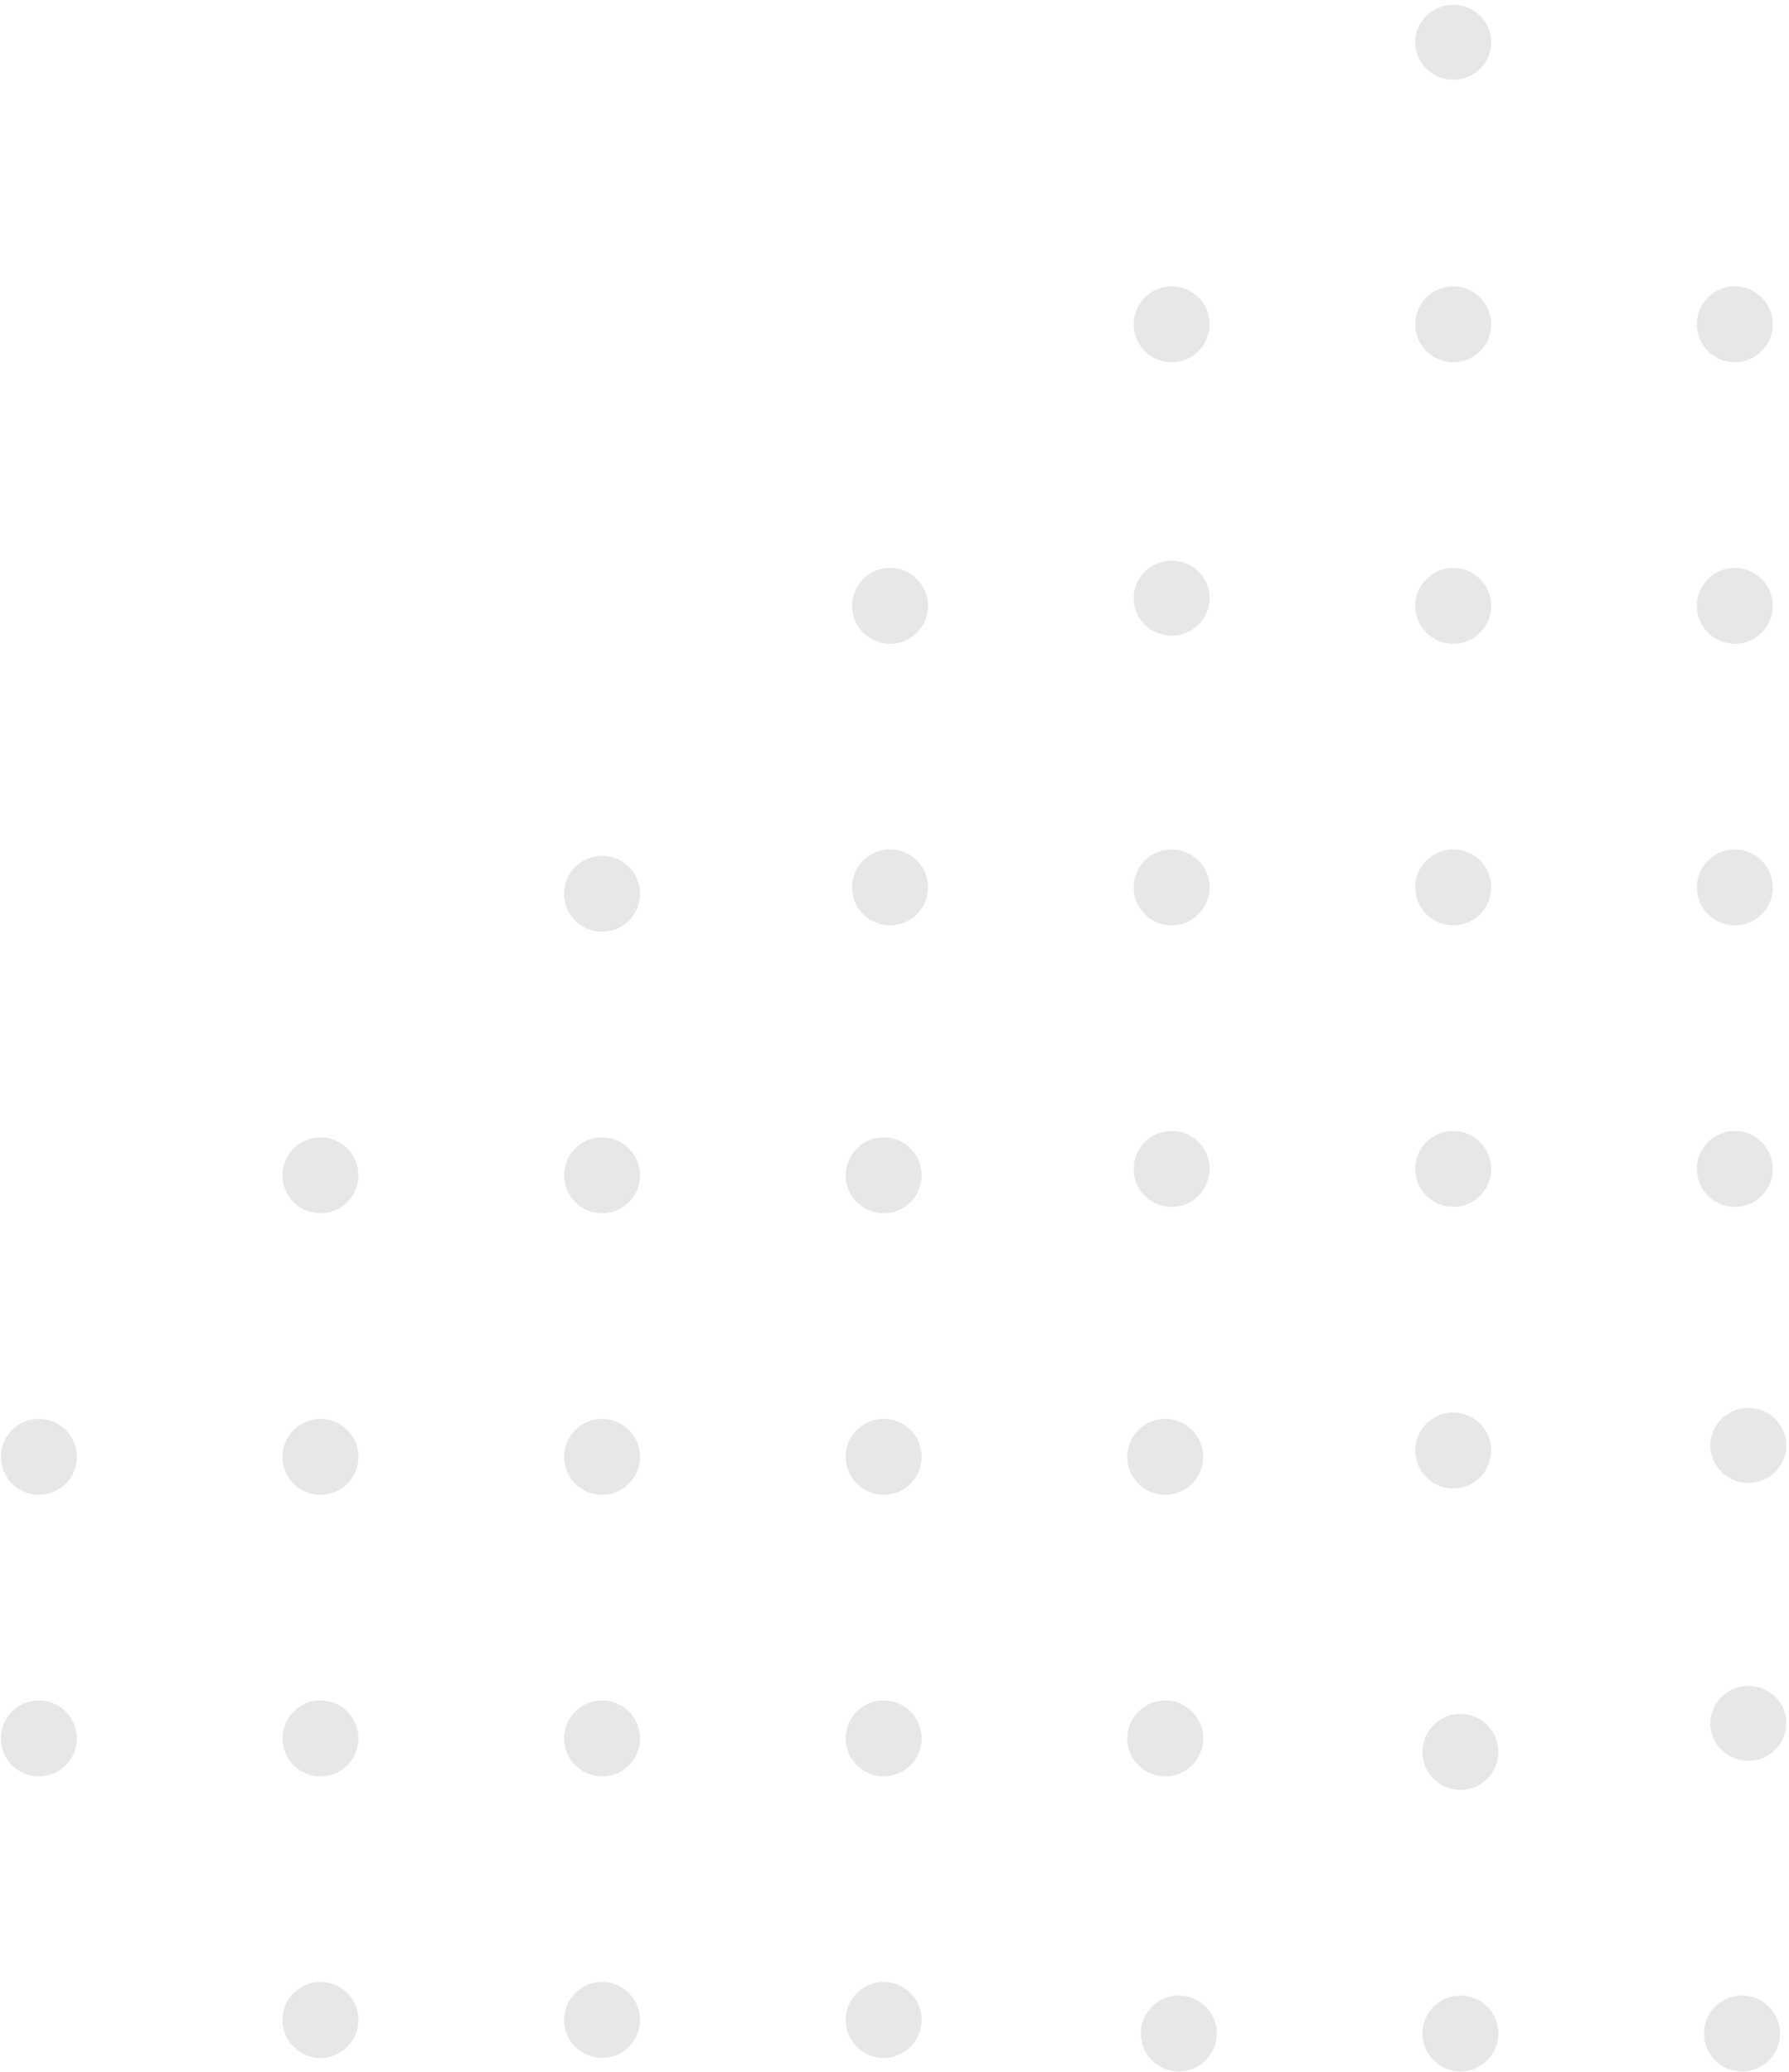 <?xml version="1.0" encoding="UTF-8"?>
<svg xmlns="http://www.w3.org/2000/svg" xmlns:xlink="http://www.w3.org/1999/xlink" width="341px" height="395px" viewBox="0 0 341 395" version="1.1">
  <title>Group 24 Copy 4</title>
  <g id="Page-1" stroke="none" stroke-width="1" fill="none" fill-rule="evenodd" opacity="0.2">
    <g id="Desktop---large" transform="translate(-1249, -3865)" fill="#828A8D">
      <g id="Group-24-Copy-4" transform="translate(1419.332, 4062.912) scale(-1, -1) translate(-1419.332, -4062.912)translate(1249.169, 3865.912)">
        <path d="M12.361,114.298 C15.19,117.091 15.19,121.615 12.361,124.407 C9.533,127.2 4.95,127.2 2.122,124.407 C-0.707,121.615 -0.707,117.091 2.122,114.298 C4.95,111.506 9.533,111.506 12.361,114.298" id="Fill-7"></path>
        <path d="M12.361,61.309 C15.19,64.101 15.19,68.625 12.361,71.418 C9.533,74.21 4.95,74.21 2.122,71.418 C-0.707,68.625 -0.707,64.101 2.122,61.309 C4.95,58.516 9.533,58.516 12.361,61.309" id="Fill-13"></path>
        <path d="M120.925,2.122 C123.754,4.95 123.754,9.533 120.925,12.361 C118.097,15.19 113.514,15.19 110.686,12.361 C107.857,9.533 107.857,4.95 110.686,2.122 C113.514,-0.707 118.097,-0.707 120.925,2.122" id="Fill-63"></path>
        <path d="M13.577,2.122 C16.405,4.95 16.405,9.533 13.577,12.361 C10.748,15.19 6.166,15.19 3.337,12.361 C0.508,9.533 0.508,4.95 3.337,2.122 C6.166,-0.707 10.748,-0.707 13.577,2.122" id="Fill-75"></path>
        <path d="M67.251,55.795 C70.079,58.624 70.079,63.206 67.251,66.035 C64.422,68.864 59.84,68.864 57.011,66.035 C54.182,63.206 54.182,58.624 57.011,55.795 C59.84,52.967 64.422,52.967 67.251,55.795" id="Fill-77"></path>
        <path d="M67.251,2.122 C70.079,4.95 70.079,9.533 67.251,12.361 C64.422,15.19 59.84,15.19 57.011,12.361 C54.182,9.533 54.182,4.95 57.011,2.122 C59.84,-0.707 64.422,-0.707 67.251,2.122" id="Fill-83"></path>
        <path d="M68.618,166.942 C71.446,169.771 71.446,174.353 68.618,177.182 C65.789,180.011 61.207,180.011 58.378,177.182 C55.549,174.353 55.549,169.771 58.378,166.942 C61.207,164.114 65.789,164.114 68.618,166.942" id="Fill-85"></path>
        <path d="M122.292,220.616 C125.121,223.445 125.121,228.027 122.292,230.856 C119.463,233.685 114.881,233.685 112.052,230.856 C109.224,228.027 109.224,223.445 112.052,220.616 C114.881,217.788 119.463,217.788 122.292,220.616" id="Fill-87"></path>
        <path d="M175.966,274.291 C178.795,277.12 178.795,281.702 175.966,284.531 C173.137,287.359 168.555,287.359 165.726,284.531 C162.898,281.702 162.898,277.12 165.726,274.291 C168.555,271.462 173.137,271.462 175.966,274.291" id="Fill-89"></path>
        <path d="M68.618,113.268 C71.446,116.097 71.446,120.679 68.618,123.508 C65.789,126.336 61.207,126.336 58.378,123.508 C55.549,120.679 55.549,116.097 58.378,113.268 C61.207,110.439 65.789,110.439 68.618,113.268" id="Fill-91"></path>
        <path d="M122.292,166.942 C125.121,169.771 125.121,174.353 122.292,177.182 C119.463,180.011 114.881,180.011 112.052,177.182 C109.224,174.353 109.224,169.771 112.052,166.942 C114.881,164.114 119.463,164.114 122.292,166.942" id="Fill-93"></path>
        <path d="M175.966,220.616 C178.795,223.445 178.795,228.027 175.966,230.856 C173.137,233.685 168.555,233.685 165.726,230.856 C162.898,228.027 162.898,223.445 165.726,220.616 C168.555,217.788 173.137,217.788 175.966,220.616" id="Fill-95"></path>
        <path d="M14.944,220.616 C17.772,223.445 17.772,228.027 14.944,230.856 C12.115,233.685 7.533,233.685 4.704,230.856 C1.875,228.027 1.875,223.445 4.704,220.616 C7.533,217.788 12.115,217.788 14.944,220.616" id="Fill-97"></path>
        <path d="M68.618,274.291 C71.446,277.12 71.446,281.702 68.618,284.531 C65.789,287.359 61.207,287.359 58.378,284.531 C55.549,281.702 55.549,277.12 58.378,274.291 C61.207,271.462 65.789,271.462 68.618,274.291" id="Fill-99"></path>
        <path d="M122.292,327.965 C125.121,330.794 125.121,335.376 122.292,338.205 C119.463,341.033 114.881,341.033 112.052,338.205 C109.224,335.376 109.224,330.794 112.052,327.965 C114.881,325.136 119.463,325.136 122.292,327.965" id="Fill-101"></path>
        <path d="M14.944,166.942 C17.772,169.771 17.772,174.353 14.944,177.182 C12.115,180.011 7.533,180.011 4.704,177.182 C1.875,174.353 1.875,169.771 4.704,166.942 C7.533,164.114 12.115,164.114 14.944,166.942" id="Fill-103"></path>
        <path d="M68.618,220.616 C71.446,223.445 71.446,228.027 68.618,230.856 C65.789,233.685 61.207,233.685 58.378,230.856 C55.549,228.027 55.549,223.445 58.378,220.616 C61.207,217.788 65.789,217.788 68.618,220.616" id="Fill-105"></path>
        <path d="M122.292,275.817 C125.121,278.61 125.121,283.134 122.292,285.927 C119.463,288.719 114.881,288.719 112.052,285.927 C109.224,283.134 109.224,278.61 112.052,275.817 C114.881,273.025 119.463,273.025 122.292,275.817" id="Fill-107"></path>
        <path d="M14.944,327.965 C17.772,330.794 17.772,335.376 14.944,338.205 C12.115,341.033 7.533,341.033 4.704,338.205 C1.875,335.376 1.875,330.794 4.704,327.965 C7.533,325.136 12.115,325.136 14.944,327.965" id="Fill-111"></path>
        <path d="M68.618,381.796 C71.446,384.589 71.446,389.113 68.618,391.906 C65.789,394.698 61.207,394.698 58.378,391.906 C55.549,389.113 55.549,384.589 58.378,381.796 C61.207,379.004 65.789,379.004 68.618,381.796" id="Fill-113"></path>
        <path d="M14.944,274.291 C17.772,277.12 17.772,281.702 14.944,284.531 C12.115,287.359 7.533,287.359 4.704,284.531 C1.875,281.702 1.875,277.12 4.704,274.291 C7.533,271.462 12.115,271.462 14.944,274.291" id="Fill-117"></path>
        <path d="M68.618,327.965 C71.446,330.794 71.446,335.376 68.618,338.205 C65.789,341.033 61.207,341.033 58.378,338.205 C55.549,335.376 55.549,330.794 58.378,327.965 C61.207,325.136 65.789,325.136 68.618,327.965" id="Fill-119"></path>
        <path d="M230.856,4.705 C233.685,7.533 233.685,12.116 230.856,14.944 C228.027,17.773 223.445,17.773 220.616,14.944 C217.788,12.116 217.788,7.533 220.616,4.705 C223.445,1.876 228.027,1.876 230.856,4.705" id="Fill-121"></path>
        <path d="M284.53,58.378 C287.359,61.207 287.359,65.789 284.53,68.618 C281.701,71.447 277.119,71.447 274.29,68.618 C271.462,65.789 271.462,61.207 274.29,58.378 C277.119,55.55 281.701,55.55 284.53,58.378" id="Fill-123"></path>
        <path d="M338.205,112.052 C341.033,114.881 341.033,119.463 338.205,122.292 C335.376,125.121 330.794,125.121 327.965,122.292 C325.136,119.463 325.136,114.881 327.965,112.052 C330.794,109.224 335.376,109.224 338.205,112.052" id="Fill-125"></path>
        <path d="M284.53,4.705 C287.359,7.533 287.359,12.116 284.53,14.944 C281.701,17.773 277.119,17.773 274.29,14.944 C271.462,12.116 271.462,7.533 274.29,4.705 C277.119,1.876 281.701,1.876 284.53,4.705" id="Fill-129"></path>
        <path d="M338.205,58.378 C341.033,61.207 341.033,65.789 338.205,68.618 C335.376,71.447 330.794,71.447 327.965,68.618 C325.136,65.789 325.136,61.207 327.965,58.378 C330.794,55.55 335.376,55.55 338.205,58.378" id="Fill-131"></path>
        <path d="M177.182,58.378 C180.01,61.207 180.01,65.789 177.182,68.618 C174.353,71.447 169.771,71.447 166.942,68.618 C164.113,65.789 164.113,61.207 166.942,58.378 C169.771,55.55 174.353,55.55 177.182,58.378" id="Fill-133"></path>
        <path d="M230.856,112.052 C233.685,114.881 233.685,119.463 230.856,122.292 C228.027,125.121 223.445,125.121 220.616,122.292 C217.788,119.463 217.788,114.881 220.616,112.052 C223.445,109.224 228.027,109.224 230.856,112.052" id="Fill-135"></path>
        <path d="M284.53,165.727 C287.359,168.556 287.359,173.138 284.53,175.967 C281.701,178.795 277.119,178.795 274.29,175.967 C271.462,173.138 271.462,168.556 274.29,165.727 C277.119,162.898 281.701,162.898 284.53,165.727" id="Fill-137"></path>
        <path d="M177.182,4.704 C180.01,7.533 180.01,12.115 177.182,14.944 C174.353,17.772 169.771,17.772 166.942,14.944 C164.113,12.115 164.113,7.533 166.942,4.704 C169.771,1.875 174.353,1.875 177.182,4.704" id="Fill-139"></path>
        <path d="M230.856,58.378 C233.685,61.207 233.685,65.789 230.856,68.618 C228.027,71.447 223.445,71.447 220.616,68.618 C217.788,65.789 217.788,61.207 220.616,58.378 C223.445,55.55 228.027,55.55 230.856,58.378" id="Fill-141"></path>
        <path d="M284.53,112.052 C287.359,114.881 287.359,119.463 284.53,122.292 C281.701,125.121 277.119,125.121 274.29,122.292 C271.462,119.463 271.462,114.881 274.29,112.052 C277.119,109.224 281.701,109.224 284.53,112.052" id="Fill-143"></path>
        <path d="M123.508,112.052 C126.336,114.881 126.336,119.463 123.508,122.292 C120.679,125.121 116.097,125.121 113.268,122.292 C110.439,119.463 110.439,114.881 113.268,112.052 C116.097,109.224 120.679,109.224 123.508,112.052" id="Fill-145"></path>
        <path d="M177.182,165.727 C180.01,168.556 180.01,173.138 177.182,175.967 C174.353,178.795 169.771,178.795 166.942,175.967 C164.113,173.138 164.113,168.556 166.942,165.727 C169.771,162.898 174.353,162.898 177.182,165.727" id="Fill-147"></path>
        <path d="M230.856,219.401 C233.685,222.23 233.685,226.812 230.856,229.641 C228.027,232.469 223.445,232.469 220.616,229.641 C217.788,226.812 217.788,222.23 220.616,219.401 C223.445,216.572 228.027,216.572 230.856,219.401" id="Fill-149"></path>
        <path d="M123.508,58.378 C126.336,61.207 126.336,65.789 123.508,68.618 C120.679,71.447 116.097,71.447 113.268,68.618 C110.439,65.789 110.439,61.207 113.268,58.378 C116.097,55.55 120.679,55.55 123.508,58.378" id="Fill-151"></path>
        <path d="M177.182,112.052 C180.01,114.881 180.01,119.463 177.182,122.292 C174.353,125.121 169.771,125.121 166.942,122.292 C164.113,119.463 164.113,114.881 166.942,112.052 C169.771,109.224 174.353,109.224 177.182,112.052" id="Fill-153"></path>
        <path d="M230.856,165.727 C233.685,168.556 233.685,173.138 230.856,175.967 C228.027,178.795 223.445,178.795 220.616,175.967 C217.788,173.138 217.788,168.556 220.616,165.727 C223.445,162.898 228.027,162.898 230.856,165.727" id="Fill-155"></path>
      </g>
    </g>
  </g>
</svg>
